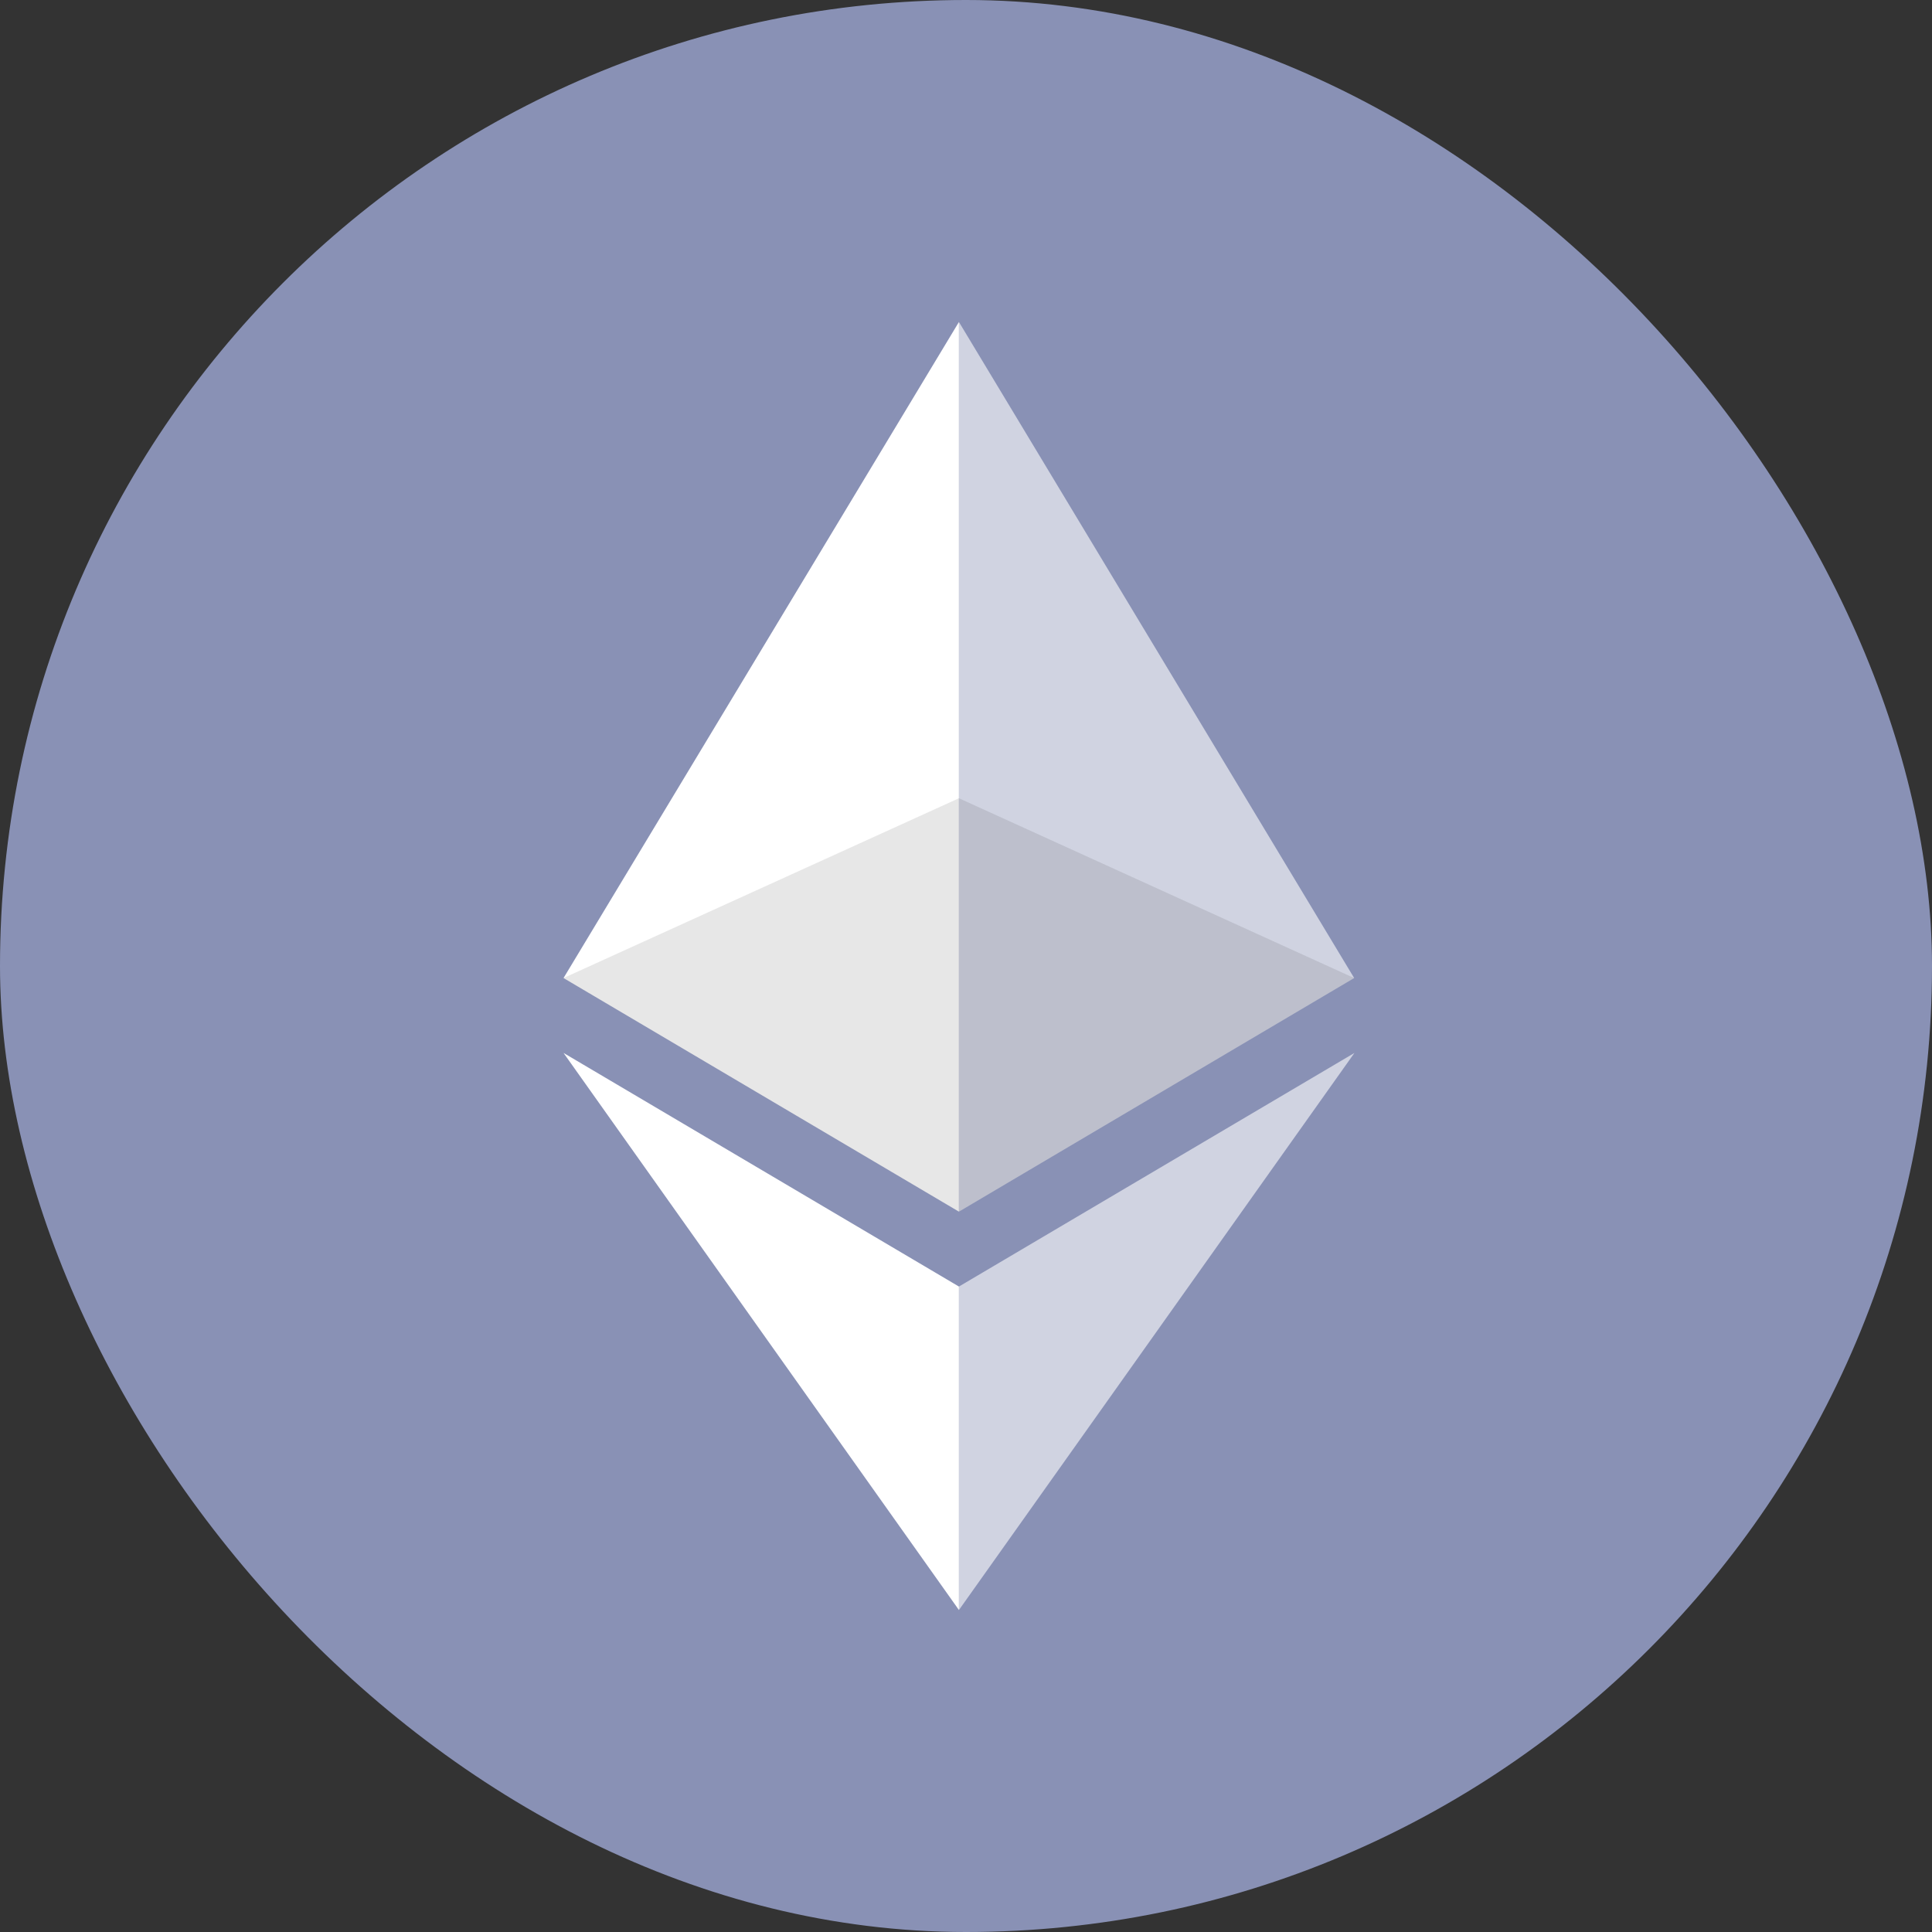 <svg width="35" height="35" viewBox="0 0 35 35" fill="none" xmlns="http://www.w3.org/2000/svg">
<rect x="0" y="0" width="35" height="35" fill="#333333" stroke="none"/>
<rect width="35" height="35" rx="17.5" fill="#8991B5"/>
<path fill-rule="evenodd" clip-rule="evenodd" d="M10.209 17.718L17.372 5.833V21.95L10.209 17.718ZM17.372 23.307V29.167L10.209 19.075L17.372 23.307Z" fill="white"/>
<path fill-rule="evenodd" clip-rule="evenodd" d="M17.372 21.95V5.833L24.532 17.718L17.372 21.95ZM17.372 29.167V23.307L24.537 19.075L17.372 29.167Z" fill="white" fill-opacity="0.6"/>
<path d="M17.372 14.461L10.209 17.718L17.372 21.95L24.532 17.718L17.372 14.461Z" fill="#101112" fill-opacity="0.1"/>
</svg>
